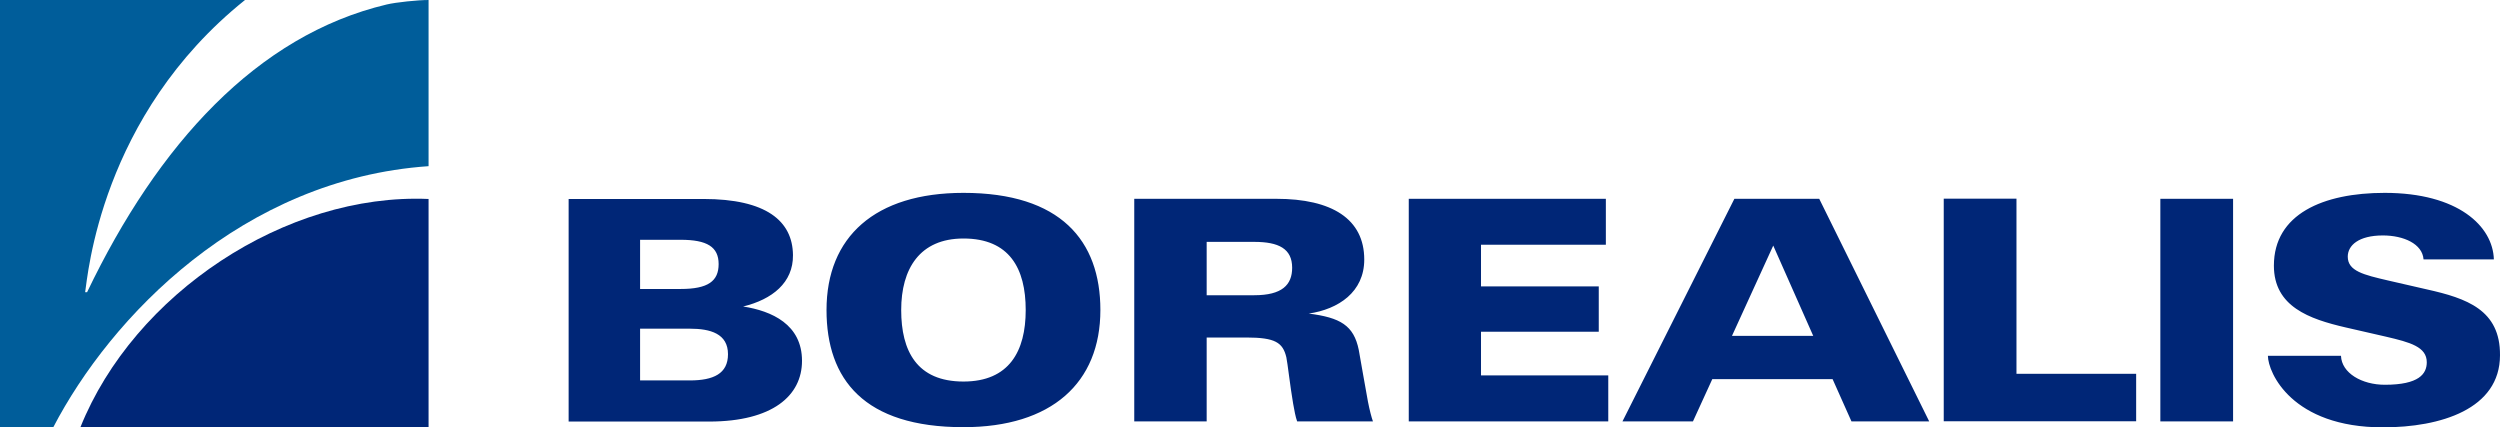 <?xml version="1.0" encoding="utf-8"?>
<svg xmlns="http://www.w3.org/2000/svg" fill="none" height="100%" overflow="visible" preserveAspectRatio="none" style="display: block;" viewBox="0 0 117 20" width="100%">
<g id="borealis - old colors">
<path d="M37.534 16.886C37.534 15.186 36.123 14.554 34.779 14.344C36.138 14.013 37.127 13.23 37.111 11.937C37.096 10.342 35.858 9.312 32.922 9.312H26.612V19.729H33.209C36.145 19.722 37.534 18.526 37.534 16.886ZM29.956 11.222H31.858C33.088 11.222 33.632 11.553 33.632 12.358C33.632 13.155 33.141 13.524 31.858 13.524H29.956V11.222ZM29.956 17.804V15.382H32.281C33.247 15.382 34.07 15.615 34.07 16.578C34.07 17.488 33.39 17.804 32.281 17.804H29.956ZM45.09 19.992C49.218 19.992 51.498 17.916 51.498 14.509C51.498 11.26 49.634 9.026 45.09 9.026C40.946 9.026 38.681 11.087 38.681 14.509C38.681 17.759 40.44 19.992 45.09 19.992ZM45.09 11.162C47.241 11.162 48.003 12.561 48.003 14.509C48.003 16.442 47.226 17.856 45.09 17.856C42.908 17.856 42.176 16.427 42.176 14.509C42.176 12.576 43.044 11.162 45.09 11.162ZM56.472 15.795H58.322C59.68 15.795 60.035 16.029 60.201 16.721C60.261 17.006 60.374 18.044 60.518 18.887C60.578 19.218 60.631 19.519 60.707 19.722H64.254C64.186 19.534 64.096 19.188 64.02 18.797C63.907 18.217 63.688 16.893 63.59 16.375C63.356 15.224 62.722 14.863 61.25 14.675C62.639 14.472 63.847 13.667 63.847 12.147C63.847 10.244 62.33 9.304 59.733 9.304H53.083V19.722H56.472V15.795ZM56.472 11.32H58.699C59.839 11.32 60.473 11.636 60.473 12.531C60.473 13.336 59.997 13.817 58.699 13.817H56.472V11.32ZM75.259 17.57H69.311V15.525H74.822V13.403H69.311V11.455H75.154V9.304H65.93V19.722H75.267V17.57H75.259ZM80.135 17.744H85.766L86.649 19.722H90.287L85.14 9.304H81.169L75.931 19.722H79.23L80.135 17.744ZM82.988 11.493L84.86 15.72H81.056L82.988 11.493ZM99.972 17.495H94.371V9.297H90.967V19.714H99.972V17.495ZM104.508 9.304H101.104V19.722H104.508V9.304ZM113.588 13.546L111.754 13.125C110.629 12.862 109.875 12.689 109.875 12.012C109.875 11.486 110.38 11.019 111.52 11.019C112.486 11.019 113.369 11.41 113.422 12.14H116.713C116.668 10.59 115.045 9.026 111.603 9.026C108.72 9.026 106.418 10.019 106.418 12.433C106.418 14.351 108.078 14.93 109.769 15.322L111.671 15.758C112.796 16.021 113.573 16.232 113.573 16.954C113.573 17.495 113.211 18.007 111.611 18.007C110.531 18.007 109.588 17.458 109.558 16.653H106.138C106.146 17.443 107.263 20 111.52 20C114.215 20 117 19.15 117 16.623C117.015 14.502 115.437 13.96 113.588 13.546Z" fill="#002677" id="Vector"/>
<path d="M20.057 20L3.761 20C6.268 13.75 13.371 9.026 20.057 9.312V20Z" fill="#002677" id="Vector_2"/>
<path d="M20.057 7.777V0C19.567 0 18.53 0.105 18.093 0.211C12.024 1.655 7.39 6.762 4.076 13.674H3.985C4.106 12.937 4.695 5.423 11.466 0H0V20H2.491C5.178 14.833 11.339 8.379 20.057 7.777Z" fill="#005D9A" id="Vector_3"/>
</g>
</svg>